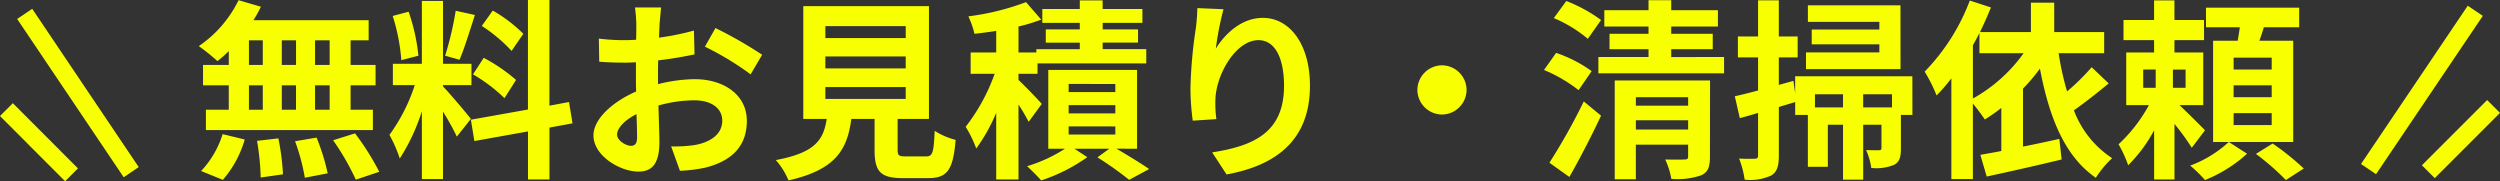 <svg xmlns="http://www.w3.org/2000/svg" width="286.241" height="20.753" viewBox="0 0 286.241 20.753">
  <rect x="0" y="0" width="286.241" height="20.753" fill="#333333" stroke="none"/>
  <g id="contact-head-y" transform="translate(-975.379 -6494.755)">
    <path id="パス_399" data-name="パス 399" d="M15.642-11.22H13.97v-2.816h1.672Zm0,5.126H13.97V-8.888h1.672ZM6.4-8.888H7.986v2.794H6.4Zm5.39,0v2.794H10.164V-8.888ZM10.164-11.22v-2.816h1.628v2.816ZM6.4-14.036H7.986v2.816H6.4ZM4.092-11.22H1.144v2.332H4.092v2.794H1.474v2.332H20.592V-6.094H18.04V-8.888H20.9V-11.22H18.04v-2.816h2.068v-2.31H6.908a11.843,11.843,0,0,0,.858-1.54l-2.552-.748A13.529,13.529,0,0,1,.66-13.376,24.229,24.229,0,0,1,2.794-11.66a15.117,15.117,0,0,0,1.3-1.144ZM3.41,1.936a12.039,12.039,0,0,0,2.508-4.62L3.388-3.3A10.841,10.841,0,0,1,.924.924ZM7.326-2.53a27.927,27.927,0,0,1,.418,4.2L10.3,1.3a28.488,28.488,0,0,0-.528-4.114Zm4.356.044A23.443,23.443,0,0,1,12.8,1.694l2.618-.506A24.517,24.517,0,0,0,14.146-2.9Zm4.356-.11a28.336,28.336,0,0,1,2.6,4.51l2.684-.9a29.84,29.84,0,0,0-2.772-4.4Zm21.78-12.188a16.533,16.533,0,0,0-3.5-2.662l-1.254,1.76a17.7,17.7,0,0,1,3.41,2.86Zm-5.764,4.642a18.575,18.575,0,0,1,3.608,2.728l1.32-2.09a19.325,19.325,0,0,0-3.7-2.53Zm-1.98-7.282a37.417,37.417,0,0,1-1.21,5.148l1.65.462c.55-1.276,1.188-3.366,1.76-5.126Zm-4.268,5.148a22.058,22.058,0,0,0-1.122-5.038l-1.826.484a21.8,21.8,0,0,1,.99,5.06Zm6.006,7.238c-.462-.616-2.552-3.08-3.19-3.718V-8.91h3.256v-2.442H28.622v-7.194H26.2v7.194H22.88V-8.91h2.508a20.367,20.367,0,0,1-2.9,5.7A15.547,15.547,0,0,1,23.672-.506,22.578,22.578,0,0,0,26.2-5.918V1.848h2.42V-5.874a29.389,29.389,0,0,1,1.584,2.86Zm11.638.506-.4-2.442-2.244.418v-12.1H38.346v12.54L31.812-4.95l.4,2.442,6.138-1.1v5.5H40.81v-5.94Zm6.688,2.574c-.572,0-1.584-.616-1.584-1.276,0-.77.88-1.672,2.222-2.354.044,1.144.066,2.134.066,2.684C50.842-2.156,50.534-1.958,50.138-1.958Zm3.1-7.832c0-.638,0-1.3.022-1.958a42.077,42.077,0,0,0,4.158-.682l-.066-2.728a29.836,29.836,0,0,1-4,.814c.022-.55.044-1.078.066-1.562.044-.55.132-1.5.176-1.892H50.6a17.294,17.294,0,0,1,.154,1.914c0,.374,0,1.012-.022,1.782-.44.022-.858.044-1.254.044a23.868,23.868,0,0,1-3.014-.176l.044,2.64c.946.088,2.046.11,3.036.11.352,0,.748-.022,1.166-.044V-9.7c0,.506,0,1.012.022,1.518C48.07-7.018,45.848-5.06,45.848-3.146,45.848-.836,48.862.99,51,.99c1.408,0,2.4-.7,2.4-3.41,0-.748-.066-2.42-.11-4.158a15.466,15.466,0,0,1,4.092-.594c1.892,0,3.212.858,3.212,2.332,0,1.584-1.408,2.486-3.168,2.794a16.655,16.655,0,0,1-2.684.154L55.748.9A17.75,17.75,0,0,0,58.608.55c3.454-.858,4.8-2.794,4.8-5.368,0-2.992-2.64-4.774-5.984-4.774a17.733,17.733,0,0,0-4.18.572Zm5.368-3.52a33.1,33.1,0,0,1,5.236,3.168l1.32-2.244a48.127,48.127,0,0,0-5.346-3.058ZM72.4-8.69h9.2v1.364H72.4Zm0-3.5h9.2v1.364H72.4Zm0-3.476h9.2V-14.3H72.4ZM81.642-.748c-.836,0-.968-.088-.968-.792v-3.5H84.26V-17.952H69.872V-5.038h2.684c-.374,2.4-1.32,3.872-5.83,4.708A8.291,8.291,0,0,1,68.178,2C73.612.77,74.91-1.54,75.372-5.038h2.662v3.52c0,2.464.616,3.256,3.234,3.256h2.9c2.178,0,2.86-.9,3.146-4.378a8.333,8.333,0,0,1-2.4-1.034c-.11,2.552-.242,2.926-.99,2.926ZM97.174-6.754c-.374-.462-1.958-2.09-2.662-2.75v-.7H96.69V-11.4h12.452v-1.628h-4.994v-.748H108.2V-15.29h-4.048v-.748H108.7v-1.584h-4.554v-.99H101.53v.99H97.24v1.584h4.29v.748H97.636v1.518h3.894v.748H96.558v.374H94.512v-2.97a20.022,20.022,0,0,0,2.6-.792l-1.738-2a28.946,28.946,0,0,1-6.6,1.628,10.357,10.357,0,0,1,.7,2c.792-.088,1.628-.2,2.486-.33v2.464H89.034v2.442h2.75a21.833,21.833,0,0,1-3.322,6.072,12.987,12.987,0,0,1,1.21,2.486A19.639,19.639,0,0,0,91.96-5.742V1.892h2.552v-8.58a22.379,22.379,0,0,1,1.166,1.98Zm3.08,2.574H105.6v.924h-5.346Zm0-2.442H105.6v.946h-5.346Zm0-2.42H105.6v.924h-5.346Zm7.832,7.414v-9.02H97.922v9.02h1.914a17.108,17.108,0,0,1-4.334,2C95.986.836,96.712,1.54,97.108,2a19.506,19.506,0,0,0,5.28-2.662l-1.474-.968h4l-1.364.99a38.1,38.1,0,0,1,3.63,2.574L109.472.7c-.88-.616-2.4-1.54-3.74-2.332Zm6.908-16.1c-.022.616-.066,1.5-.176,2.288A52.834,52.834,0,0,0,114.2-8.47a28.183,28.183,0,0,0,.264,3.63l2.706-.176a13.084,13.084,0,0,1-.11-2.31c.11-2.86,2.354-6.732,4.928-6.732,1.8,0,2.926,1.87,2.926,5.236,0,5.28-3.388,6.864-8.228,7.612l1.65,2.53c5.764-1.056,9.548-4,9.548-10.164,0-4.8-2.354-7.766-5.39-7.766-2.464,0-4.356,1.848-5.39,3.52a35.57,35.57,0,0,1,.88-4.51Zm25.19,9.372A2.836,2.836,0,0,0,143-5.544a2.836,2.836,0,0,0,2.816-2.816A2.836,2.836,0,0,0,143-11.176,2.836,2.836,0,0,0,140.184-8.36Zm21.032-8.008a17.4,17.4,0,0,0-3.982-2.178l-1.43,1.958a15.107,15.107,0,0,1,3.894,2.376Zm-1.078,5.852a15.35,15.35,0,0,0-4.07-2.09l-1.386,1.958a17.087,17.087,0,0,1,3.96,2.31ZM157.586,1.606c1.232-2.156,2.53-4.686,3.63-7.018l-1.98-1.628A69.9,69.9,0,0,1,155.3-.022ZM165.2-3.828V-4.884h5.984v1.056Zm5.984-3.7v.968H165.2v-.968Zm2.508-1.914H162.778V1.87h2.42V-2.09h5.984V-.726c0,.264-.11.33-.4.33-.286.022-1.32.022-2.222,0a8.717,8.717,0,0,1,.7,2.222,8.352,8.352,0,0,0,3.388-.4c.814-.352,1.034-.968,1.034-2.134Zm-4.444-2.684v-.9H174v-1.76h-4.752v-.836h5.346v-1.87h-5.346v-1.144h-2.6v1.144h-5.06v1.87h5.06v.836h-4.466v1.76h4.466v.9h-5.742v1.87H175.3v-1.87Zm26.246-5.918h-10.6v1.892h8.184v.88h-7.744v1.694h7.744v.924h-8.4v1.914h10.824Zm-.968,11.682h-3.3v-1.5h3.3Zm-8.822,0v-1.5h3.212v1.5Zm11.154-3.564h-13.42v1.958l-.2-1.43-1.672.462v-3.146h2.156v-2.4h-2.156v-4.136H179.19v4.136h-2.31v2.4h2.31v3.784c-.99.264-1.914.506-2.662.66l.572,2.508c.638-.176,1.364-.374,2.09-.594V-.858c0,.286-.11.374-.374.374a17.343,17.343,0,0,1-1.8-.022,10.679,10.679,0,0,1,.638,2.42,5.706,5.706,0,0,0,3.058-.484c.66-.418.858-1.078.858-2.288V-6.4c.616-.2,1.254-.374,1.87-.572V-5.5h1.452V.44h2.288V-4.378h1.738V1.914h2.31V-4.378h2.09v2.662c0,.2-.066.242-.286.264-.22,0-.814,0-1.474-.022a7.512,7.512,0,0,1,.594,2.046,5.256,5.256,0,0,0,2.6-.352c.66-.33.792-.924.792-1.892V-5.5h1.32Zm6.93-3.542c.264-.462.506-.924.748-1.408v2.31h5.06a17.738,17.738,0,0,1-5.808,5.192Zm13.6,2.508a25.958,25.958,0,0,1-2.816,2.772,32.7,32.7,0,0,1-.968-4.378h5.214v-2.42h-5.72v-3.366H210.43v3.366H204.6c.462-.946.88-1.892,1.254-2.816l-2.42-.792a23.5,23.5,0,0,1-5.17,8.14,17.536,17.536,0,0,1,1.364,2.728,19.04,19.04,0,0,0,1.694-1.958V1.848h2.464V-6.8a21.638,21.638,0,0,1,1.364,1.826,20.943,20.943,0,0,0,1.892-1.32v4.928c-.88.176-1.694.308-2.4.44l.726,2.486c2.42-.528,5.61-1.232,8.58-1.958l-.264-2.354c-1.386.308-2.816.616-4.158.88V-8.514a19.345,19.345,0,0,0,1.936-2.288c1.056,5.566,2.816,10.032,6.4,12.5a11.52,11.52,0,0,1,1.87-2.244,11.234,11.234,0,0,1-4.378-5.478c1.254-.88,2.706-2.024,3.982-3.08Zm5.9.264h1.43V-8.6h-1.43ZM228.14-8.6h-1.452v-2.09h1.452Zm2.222,4.862c-.418-.44-1.936-1.958-2.926-2.882h2.728V-12.65h-3.3v-1.408h3.388v-2.31h-3.388v-2.244h-2.332v2.244h-3.5v2.31h3.5v1.408h-3.19v6.028h2.6a17.672,17.672,0,0,1-3.476,4.488,13.884,13.884,0,0,1,1.1,2.4,16.769,16.769,0,0,0,2.97-4V1.892h2.332V-4.466a26.35,26.35,0,0,1,1.98,2.728ZM233.09-2.4A13.5,13.5,0,0,1,228.668.308a15.1,15.1,0,0,1,1.694,1.65,15.982,15.982,0,0,0,4.818-3.014ZM238-10.692H233.64v-1.364H238Zm0,3.168H233.64V-8.888H238Zm0,3.19H233.64V-5.7H238Zm2.464-9.658h-3.872c.176-.484.352-1.012.506-1.54h4.048v-2.244h-10.67v2.244h3.872c-.066.506-.154,1.034-.242,1.54h-2.816V-2.4h9.174ZM236.192-1.034a28.8,28.8,0,0,1,3.432,2.992L241.67.638a29.3,29.3,0,0,0-3.564-2.86Z" transform="translate(997.481 6513.411)" fill="#f7ff00"/>
    <g id="グループ_193" data-name="グループ 193" transform="translate(1245.703 6495.41)">
      <rect id="長方形_138" data-name="長方形 138" width="2.081" height="21.862" transform="translate(12.225 0) rotate(34)" fill="#f7ff00"/>
      <rect id="長方形_139" data-name="長方形 139" width="2.082" height="10.564" transform="translate(14.445 10.798) rotate(45)" fill="#f7ff00"/>
    </g>
    <g id="グループ_194" data-name="グループ 194" transform="translate(975.379 6495.764)">
      <path id="長方形_135" data-name="長方形 135" d="M1.723,0,0,1.163,12.2,19.287l1.719-1.165Z" transform="translate(1.964)" fill="#f7ff00"/>
      <path id="長方形_134" data-name="長方形 134" d="M1.47,0,0,1.473,7.458,8.942,8.926,7.468Z" transform="translate(0 10.803)" fill="#f7ff00"/>
    </g>
  </g>
</svg>
